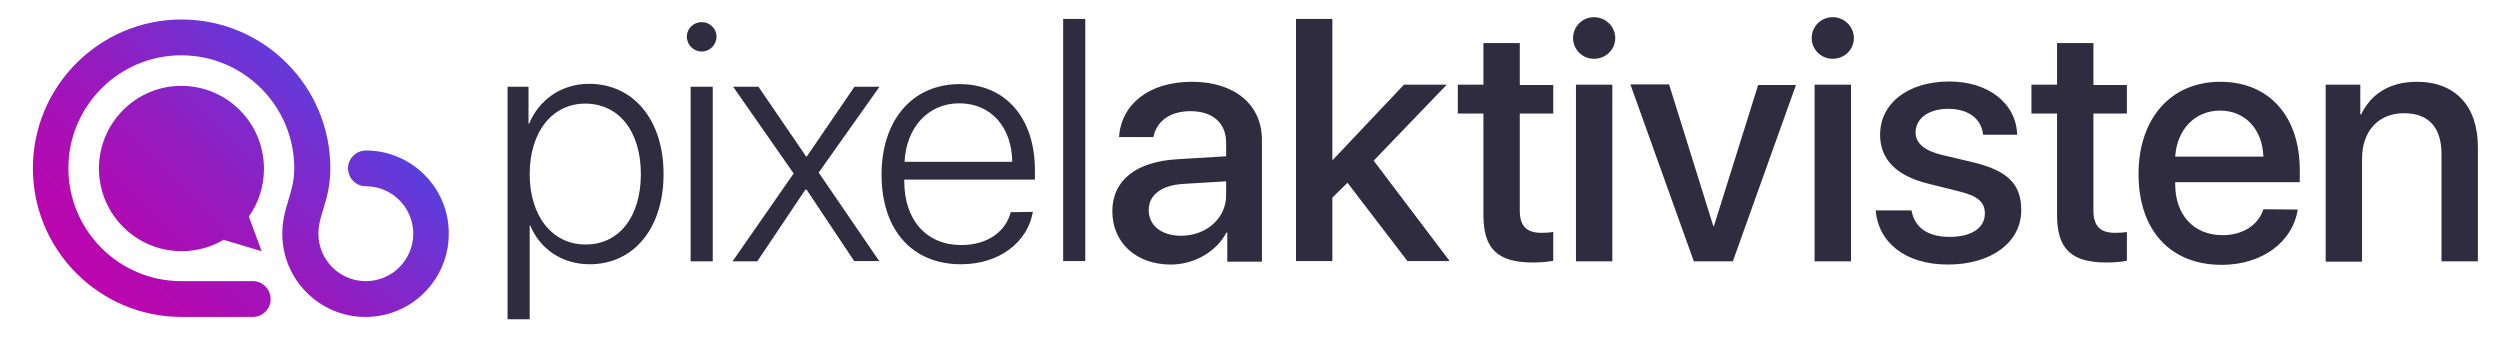 <?xml version="1.0" encoding="utf-8"?>
<!-- Generator: Adobe Illustrator 26.3.1, SVG Export Plug-In . SVG Version: 6.00 Build 0)  -->
<svg version="1.1" id="Ebene_1" xmlns="http://www.w3.org/2000/svg" xmlns:xlink="http://www.w3.org/1999/xlink" x="0px" y="0px"
	 viewBox="0 0 859 115.7" style="enable-background:new 0 0 859 115.7;" xml:space="preserve">
<style type="text/css">
	.st0{fill:url(#SVGID_1_);}
	.st1{fill:url(#SVGID_00000049923130693810079030000003246476214444793476_);}
	.st2{fill:#302C3F;}
</style>
<g>
	
		<linearGradient id="SVGID_1_" gradientUnits="userSpaceOnUse" x1="20.41" y1="-147.464" x2="149.959" y2="-17.916" gradientTransform="matrix(1 0 0 -1 0 -20.724)">
		<stop  offset="0" style="stop-color:#C400A8"/>
		<stop  offset="0.124" style="stop-color:#BF03AB"/>
		<stop  offset="0.281" style="stop-color:#AF0CB3"/>
		<stop  offset="0.454" style="stop-color:#951BBF"/>
		<stop  offset="0.64" style="stop-color:#7231D1"/>
		<stop  offset="0.833" style="stop-color:#444BE8"/>
		<stop  offset="1" style="stop-color:#1766FF"/>
	</linearGradient>
	<path class="st0" d="M125.7,51.7c-1.6,0-3.2,0.7-4.3,1.8c-3.9,3.9-1.1,10.5,4.3,10.5c9,0,16.3,7.3,16.3,16.3s-7.3,16.3-16.3,16.3
		s-16.3-7.3-16.3-16.3c0-6.7,4.1-11.5,4.1-22.5c0-28.2-22.9-51.1-51.1-51.1S11.3,29.6,11.3,57.8s22.9,51.1,51.1,51.1h24.5
		c2.7,0,4.3-1.8,4.3-1.8c1.2-1.2,1.8-2.8,1.8-4.3c0-3.3-2.6-6.2-6.1-6.2H62.3c-21.4,0-38.8-17.4-38.8-38.8S40.9,19,62.3,19
		s38.8,17.4,38.8,38.8c0,8.9-4.1,13.3-4.1,22.5c0,15.8,12.8,28.6,28.6,28.6s28.6-12.8,28.6-28.6C154.3,64.5,141.4,51.7,125.7,51.7z"
		/>
	
		<linearGradient id="SVGID_00000031172054076053111910000016115359212742670208_" gradientUnits="userSpaceOnUse" x1="10.913" y1="-137.967" x2="140.462" y2="-8.419" gradientTransform="matrix(1 0 0 -1 0 -20.724)">
		<stop  offset="0" style="stop-color:#C400A8"/>
		<stop  offset="0.124" style="stop-color:#BF03AB"/>
		<stop  offset="0.281" style="stop-color:#AF0CB3"/>
		<stop  offset="0.454" style="stop-color:#951BBF"/>
		<stop  offset="0.64" style="stop-color:#7231D1"/>
		<stop  offset="0.833" style="stop-color:#444BE8"/>
		<stop  offset="1" style="stop-color:#1766FF"/>
	</linearGradient>
	<path style="fill:url(#SVGID_00000031172054076053111910000016115359212742670208_);" d="M62.3,29.5C46.7,29.5,34,42.2,34,57.9
		s12.7,28.4,28.4,28.4c5.2,0,10.2-1.4,14.4-3.9l13.1,3.9l-4.4-11.9c3.3-4.6,5.2-10.3,5.2-16.4C90.7,42.2,78,29.5,62.3,29.5z"/>
</g>
<path class="st2" d="M228,59.8c0,18.7-10.3,31-25.4,31c-9.7,0-17.2-5.5-20.4-13.3H182v32.2h-7.6V29.8h7.2v12.7h0.2
	c3.3-8,10.9-13.7,20.6-13.7C217.6,28.8,228,41.1,228,59.8z M220.2,59.8c0-14.6-7.5-24.2-19.1-24.2c-11.4,0-19.1,9.8-19.1,24.2
	c0,14.5,7.8,24.2,19.1,24.2C212.7,84.1,220.2,74.5,220.2,59.8z M236,12.6c0-2.8,2.3-5,5.1-5s5.1,2.2,5.1,5s-2.3,5.1-5.1,5.1
	S236,15.4,236,12.6z M237.3,29.8h7.6v60h-7.6V29.8z M276.7,65.2l-16.5,24.6h-8.5l21-30.2l-20.8-29.8h8.7l16.4,24h0.2l16.4-24h8.6
	l-20.9,29.5l20.8,30.4h-8.6l-16.4-24.6L276.7,65.2L276.7,65.2z M354.9,72.8c-1.8,10.4-11.5,18-24.7,18c-16.8,0-27.3-11.8-27.3-30.8
	c0-18.6,10.5-31.1,26.8-31.1c15.9,0,25.9,11.7,25.9,29.6v3.2h-44.9v0.5c0,13.5,7.7,22,19.6,22c9.1,0,15.3-4.7,17-11.3L354.9,72.8
	L354.9,72.8z M310.8,55.6h37c-0.1-11.9-7.3-20.1-18.2-20.1C318.9,35.5,311.4,43.8,310.8,55.6z M365.3,6.5h7.6v83.2h-7.6V6.5z
	 M382.2,72.6c0-10.6,8.1-17.1,22.5-17.9l16.6-1V49c0-6.7-4.6-10.8-12.2-10.8c-7.2,0-11.7,3.5-12.8,8.9h-11.8c0.7-11,10-19,25-19
	c14.7,0,24.1,7.8,24.1,20v41.8h-11.9v-10h-0.3c-3.5,6.7-11.2,11-19.1,11C390.5,90.9,382.2,83.5,382.2,72.6z M421.3,67.1v-4.8
	l-14.9,0.9c-7.4,0.5-11.7,3.8-11.7,9c0,5.3,4.4,8.8,11.1,8.8C414.5,81,421.3,75,421.3,67.1z M482.4,29.1h14.7L472,55.2l26.1,34.5
	h-14.5L463,62.8l-5.2,5.1v21.8h-12.5V6.5h12.5V55h0.1L482.4,29.1z M522.2,14.8v14.4h11.5V39h-11.5v33.4c0,5.2,2.3,7.6,7.4,7.6
	c1.3,0,3.3-0.1,4.1-0.3v9.9c-1.4,0.3-4.2,0.6-6.9,0.6c-12.3,0-17.1-4.7-17.1-16.4V39h-8.8v-9.9h8.8V14.8H522.2z M540.5,13.1
	c0-4,3.2-7.2,7.2-7.2s7.3,3.2,7.3,7.2c0,3.9-3.2,7.1-7.3,7.1C543.7,20.2,540.5,17,540.5,13.1z M541.5,29.1H554v60.7h-12.5V29.1z
	 M595.4,89.8H582L560.2,29h13.3l15.2,48.7h0.2l15.2-48.5h13L595.4,89.8z M622.5,13.1c0-4,3.2-7.2,7.2-7.2s7.3,3.2,7.3,7.2
	c0,3.9-3.2,7.1-7.3,7.1C625.7,20.2,622.5,17,622.5,13.1z M623.5,29.1H636v60.7h-12.5V29.1z M669.8,28c13.5,0,23,7.6,23.3,18.3h-11.7
	c-0.6-5.5-5-8.9-12-8.9c-6.7,0-11.2,3.3-11.2,8.1c0,3.7,3,6.3,9.3,7.8l10.2,2.4c12.2,2.9,16.8,7.6,16.8,16.5
	c0,11.1-10.3,18.7-25.2,18.7c-14.4,0-23.9-7.4-24.8-18.6h12.3c1,5.8,5.5,9.1,13.1,9.1c7.5,0,12.1-3.1,12.1-8c0-3.9-2.3-6-8.7-7.6
	l-10.8-2.7c-11-2.7-16.5-8.4-16.5-16.8C646,35.5,655.6,28,669.8,28z M719.3,14.8v14.4h11.5V39h-11.5v33.4c0,5.2,2.3,7.6,7.4,7.6
	c1.3,0,3.3-0.1,4.1-0.3v9.9c-1.4,0.3-4.2,0.6-6.9,0.6c-12.3,0-17.1-4.7-17.1-16.4V39H698v-9.9h8.8V14.8H719.3z M789.5,72
	c-1.7,11.1-12.2,19-26.1,19c-17.8,0-28.6-12-28.6-31.2c0-19,11-31.7,28.1-31.7c16.8,0,27.3,11.9,27.3,30.3v4.2h-42.8v0.7
	c0,10.5,6.3,17.5,16.3,17.5c7.1,0,12.3-3.6,14-8.9L789.5,72L789.5,72z M747.4,53.8h30.3c-0.3-9.3-6.2-15.8-14.9-15.8
	S748,44.6,747.4,53.8z M799.1,29.1H811v10.2h0.3c3.3-6.9,9.7-11.2,19.1-11.2c13.4,0,21,8.5,21,22.4v39.3h-12.5V53
	c0-9.1-4.3-14.1-12.9-14.1c-8.8,0-14.4,6.2-14.4,15.6v35.4h-12.5L799.1,29.1L799.1,29.1z"/>
</svg>
